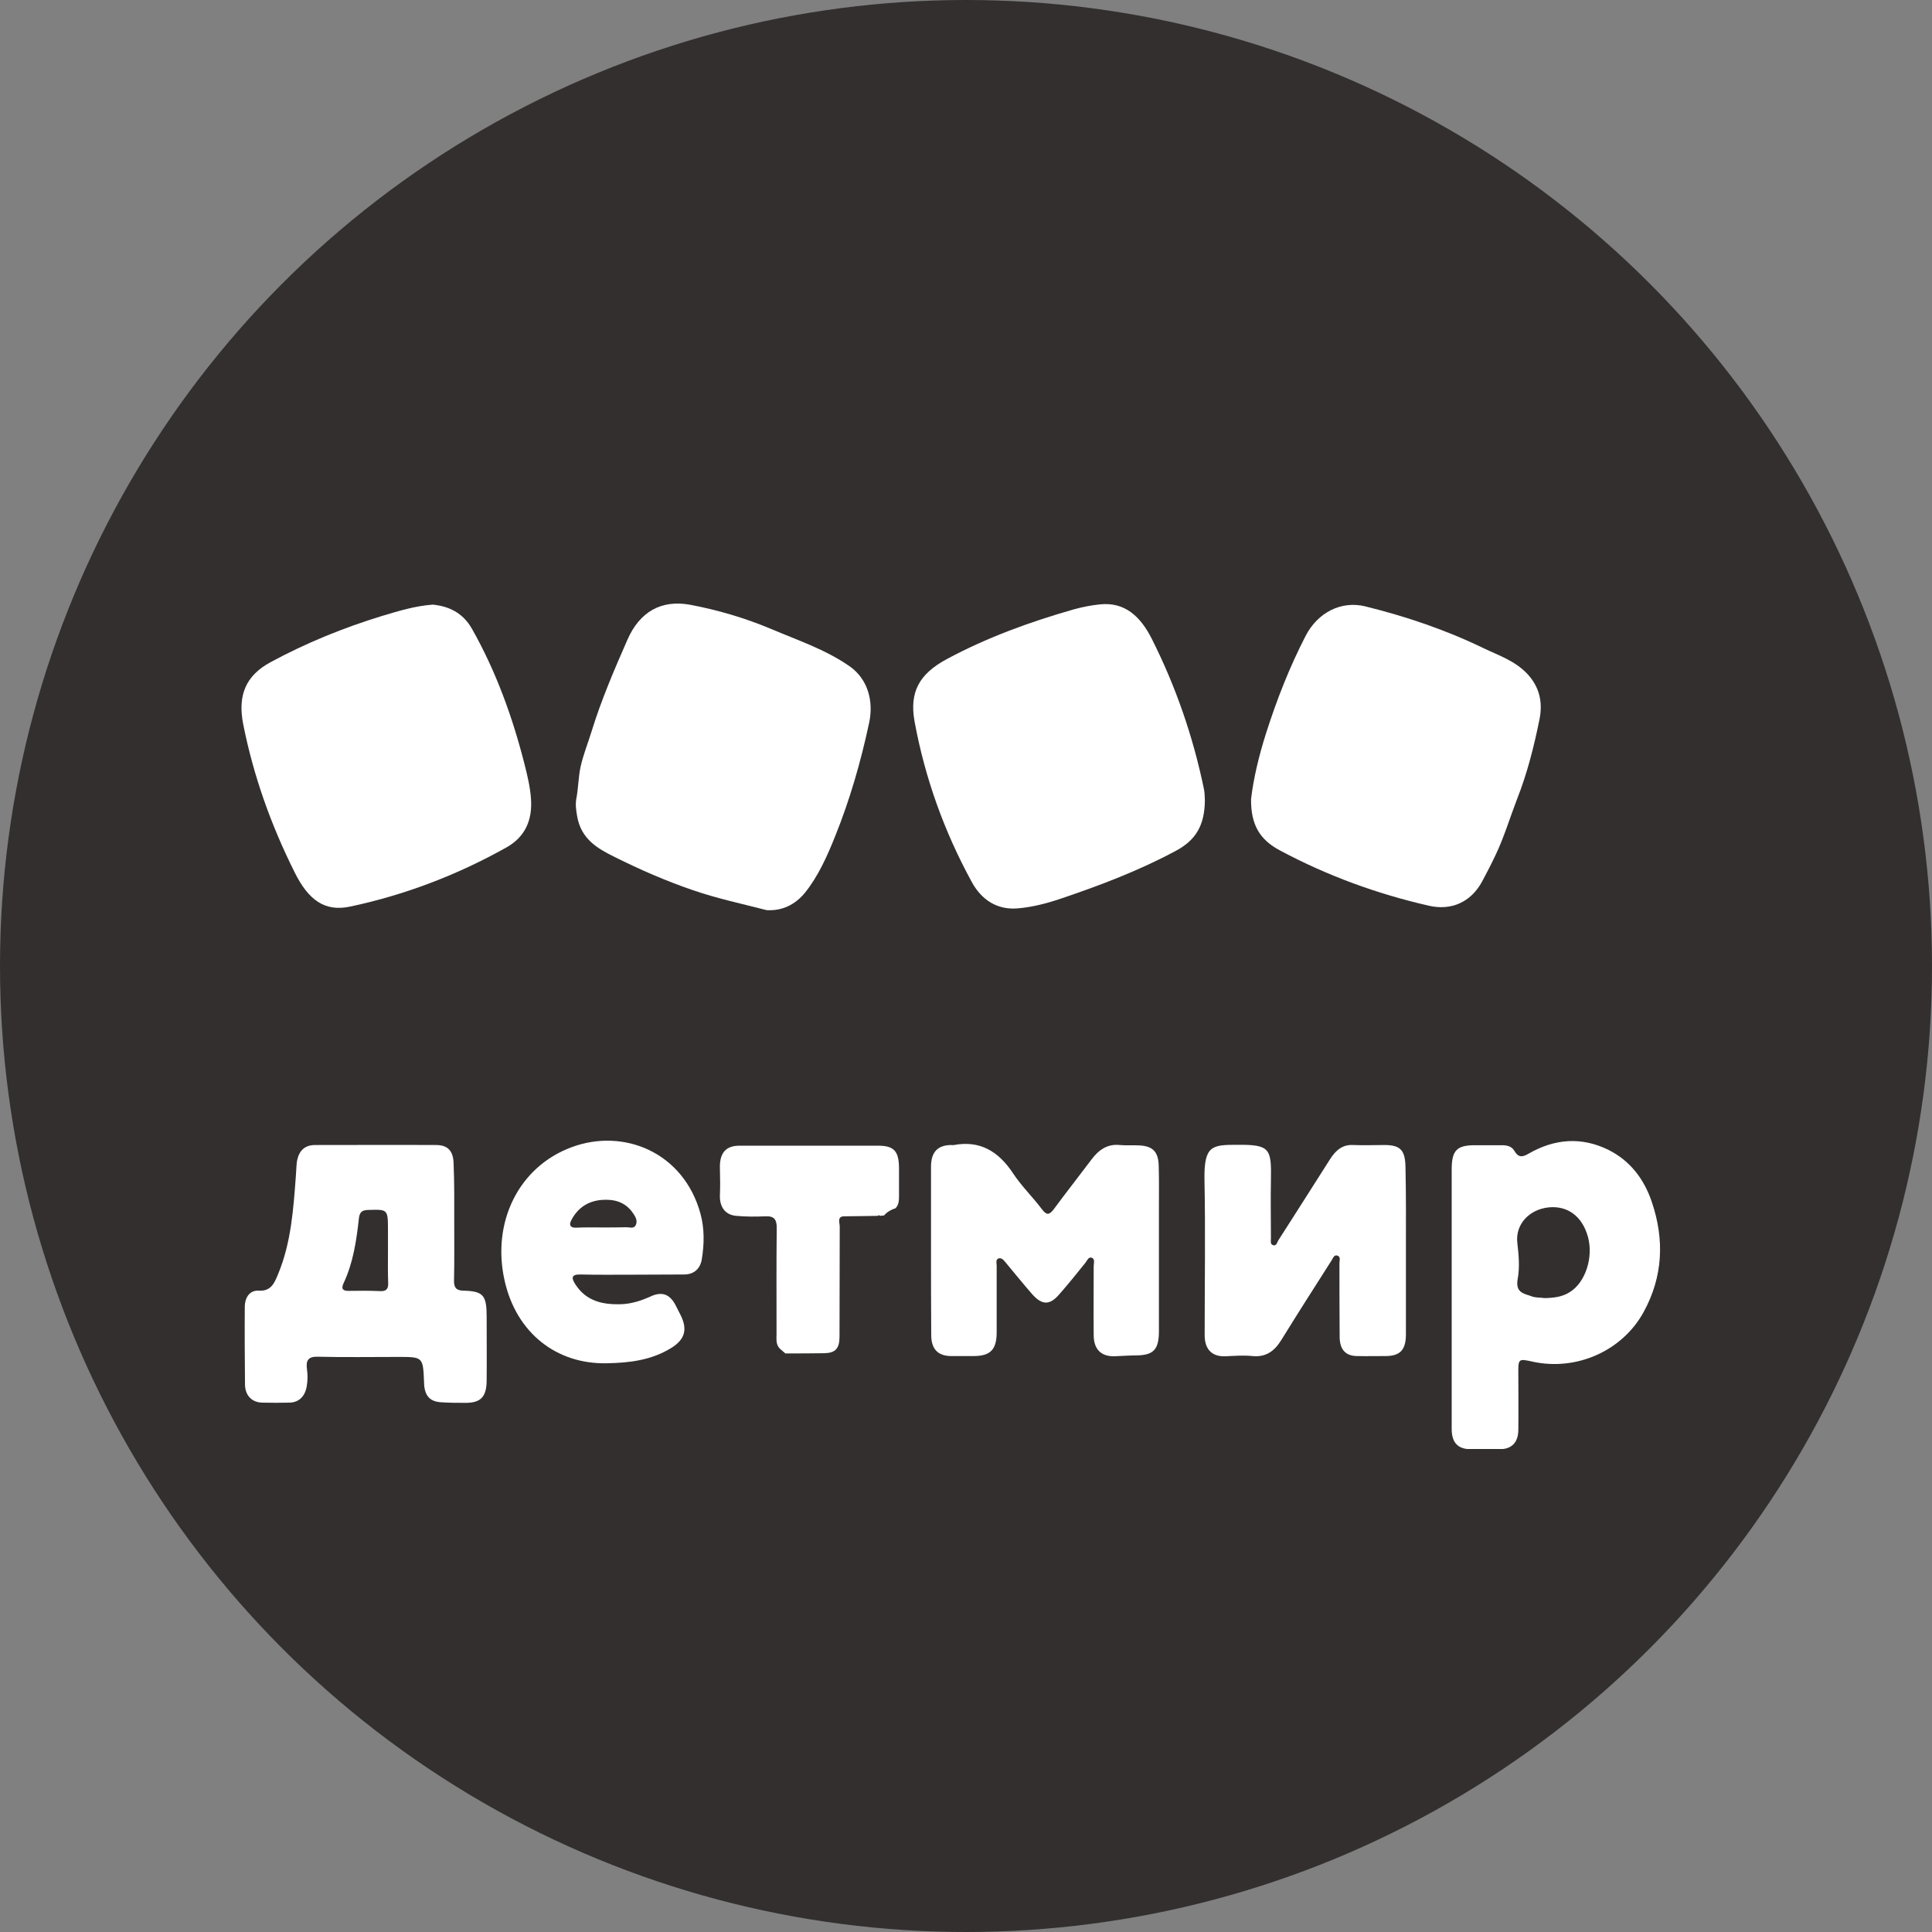 <svg width="64" height="64" viewBox="0 0 64 64" fill="none" xmlns="http://www.w3.org/2000/svg">
<rect x="0" y="0" width="64" height="64" fill="#808080" stroke="none"/>
<circle cx="32" cy="32" r="32" fill="#332F2F"/>
<g clip-path="url(#clip0_2017_76)">
<path d="M25.397 30.15C24.582 29.939 23.76 29.766 22.958 29.49C22.067 29.186 21.204 28.809 20.362 28.389C19.791 28.107 19.247 27.795 19.118 27.035C19.084 26.839 19.057 26.651 19.091 26.462C19.159 26.107 19.159 25.738 19.233 25.397C19.322 24.999 19.478 24.615 19.601 24.216C19.92 23.18 20.348 22.188 20.783 21.195C21.191 20.261 21.911 19.855 22.876 20.036C23.787 20.21 24.677 20.471 25.54 20.833C26.424 21.21 27.327 21.507 28.136 22.065C28.761 22.499 28.938 23.238 28.795 23.927C28.517 25.231 28.15 26.506 27.654 27.73C27.395 28.375 27.103 29.027 26.668 29.57C26.342 29.968 25.914 30.179 25.397 30.15Z" fill="white"/>
<path d="M39.913 26.513C39.906 27.346 39.607 27.831 38.962 28.179C37.739 28.838 36.454 29.324 35.149 29.766C34.68 29.925 34.184 30.055 33.695 30.092C33.042 30.142 32.519 29.824 32.186 29.208C31.282 27.549 30.644 25.788 30.297 23.905C30.12 22.934 30.44 22.326 31.378 21.826C32.716 21.108 34.123 20.601 35.564 20.188C35.849 20.109 36.141 20.051 36.427 20.022C37.27 19.928 37.786 20.435 38.153 21.159C38.948 22.738 39.526 24.405 39.886 26.158C39.913 26.303 39.906 26.448 39.913 26.513Z" fill="white"/>
<path d="M14.334 20.029C14.857 20.08 15.326 20.29 15.632 20.826C16.427 22.231 16.977 23.745 17.378 25.325C17.473 25.701 17.562 26.071 17.589 26.455C17.643 27.179 17.385 27.73 16.78 28.07C15.136 28.991 13.403 29.65 11.588 30.034C10.786 30.2 10.229 29.853 9.753 28.882C8.979 27.331 8.394 25.701 8.054 23.977C7.871 23.028 8.143 22.384 8.951 21.942C10.141 21.297 11.391 20.79 12.675 20.398C13.212 20.239 13.742 20.073 14.334 20.029Z" fill="white"/>
<path d="M41.443 26.477C41.517 25.817 41.701 25.035 41.945 24.274C42.299 23.166 42.72 22.094 43.25 21.065C43.651 20.29 44.426 19.891 45.228 20.087C46.573 20.42 47.885 20.862 49.142 21.471C49.638 21.71 50.175 21.884 50.583 22.311C50.997 22.746 51.113 23.26 50.997 23.832C50.814 24.738 50.59 25.622 50.25 26.484C50.012 27.1 49.822 27.744 49.536 28.338C49.4 28.628 49.251 28.911 49.101 29.193C48.728 29.889 48.075 30.171 47.341 30.005C45.622 29.613 43.971 29.012 42.401 28.172C41.728 27.817 41.436 27.317 41.443 26.477Z" fill="white"/>
<path d="M15.047 40.524C15.047 41.154 15.054 41.777 15.04 42.407C15.034 42.646 15.102 42.748 15.346 42.755C16.012 42.77 16.121 42.907 16.121 43.617C16.121 44.32 16.128 45.015 16.121 45.718C16.121 46.276 15.924 46.479 15.401 46.471C15.129 46.471 14.857 46.471 14.585 46.45C14.232 46.421 14.069 46.225 14.048 45.841C14.048 45.827 14.048 45.819 14.048 45.805C14.014 44.95 14.014 44.95 13.199 44.95C12.302 44.95 11.412 44.965 10.514 44.943C10.222 44.936 10.127 45.059 10.168 45.349C10.195 45.544 10.195 45.733 10.161 45.921C10.107 46.254 9.903 46.457 9.59 46.464C9.284 46.471 8.979 46.471 8.673 46.464C8.34 46.45 8.122 46.225 8.116 45.87C8.109 45.015 8.102 44.16 8.109 43.298C8.109 42.972 8.279 42.733 8.578 42.755C8.985 42.777 9.094 42.494 9.216 42.197C9.645 41.161 9.719 40.053 9.801 38.952C9.815 38.792 9.815 38.64 9.835 38.481C9.896 38.126 10.086 37.93 10.44 37.93C11.772 37.93 13.111 37.923 14.443 37.93C14.843 37.93 15.02 38.133 15.027 38.56C15.054 39.22 15.047 39.872 15.047 40.524ZM12.852 41.451C12.852 41.219 12.852 40.995 12.852 40.763C12.852 40.053 12.852 40.06 12.18 40.082C11.976 40.089 11.908 40.169 11.887 40.379C11.806 41.111 11.697 41.835 11.384 42.502C11.289 42.704 11.364 42.762 11.547 42.762C11.901 42.755 12.247 42.755 12.601 42.77C12.791 42.777 12.866 42.704 12.859 42.502C12.845 42.147 12.852 41.799 12.852 41.451Z" fill="white"/>
<path d="M48.089 42.98C48.089 41.567 48.089 40.154 48.089 38.749C48.089 38.111 48.252 37.937 48.857 37.937C49.149 37.937 49.448 37.937 49.74 37.937C49.903 37.937 50.066 37.959 50.162 38.118C50.291 38.343 50.42 38.343 50.63 38.22C51.494 37.72 52.391 37.648 53.294 38.097C53.994 38.452 54.457 39.046 54.715 39.806C55.143 41.06 55.089 42.291 54.45 43.458C53.743 44.754 52.221 45.421 50.78 45.109C50.291 45.001 50.291 45.001 50.297 45.544C50.297 46.145 50.304 46.747 50.297 47.355C50.297 47.775 50.087 48 49.693 48.007C49.367 48.014 49.033 48.014 48.707 48.007C48.286 48 48.089 47.783 48.089 47.333C48.089 45.87 48.089 44.421 48.089 42.98ZM51.167 43.001C51.466 42.994 51.745 42.965 51.996 42.806C52.52 42.487 52.792 41.647 52.601 40.965C52.411 40.292 51.935 39.937 51.31 39.995C50.651 40.06 50.189 40.567 50.264 41.176C50.311 41.574 50.345 41.987 50.277 42.356C50.189 42.82 50.474 42.849 50.719 42.936C50.855 42.994 51.025 42.98 51.167 43.001Z" fill="white"/>
<path d="M30.841 41.436C30.841 40.509 30.841 39.582 30.841 38.647C30.841 38.169 31.058 37.937 31.5 37.93C31.534 37.93 31.568 37.937 31.602 37.93C32.458 37.771 33.077 38.133 33.566 38.879C33.845 39.299 34.212 39.654 34.517 40.06C34.667 40.256 34.755 40.256 34.905 40.06C35.312 39.509 35.734 38.973 36.142 38.43C36.386 38.097 36.678 37.887 37.093 37.93C37.317 37.952 37.548 37.93 37.773 37.945C38.201 37.974 38.377 38.169 38.384 38.633C38.398 39.082 38.391 39.524 38.391 39.973C38.391 41.349 38.391 42.726 38.391 44.095C38.391 44.704 38.214 44.892 37.65 44.899C37.406 44.899 37.154 44.921 36.91 44.928C36.475 44.935 36.23 44.697 36.23 44.226C36.223 43.465 36.23 42.704 36.23 41.944C36.23 41.842 36.284 41.697 36.155 41.661C36.06 41.632 36.013 41.755 35.958 41.828C35.673 42.183 35.387 42.538 35.088 42.878C34.776 43.24 34.524 43.24 34.198 42.878C33.906 42.545 33.627 42.197 33.342 41.857C33.274 41.777 33.199 41.661 33.097 41.683C32.961 41.712 33.022 41.857 33.016 41.958C33.016 42.682 33.016 43.407 33.016 44.131C33.016 44.704 32.812 44.914 32.275 44.921C32.017 44.921 31.752 44.921 31.493 44.921C31.065 44.914 30.848 44.682 30.848 44.226C30.841 43.291 30.841 42.364 30.841 41.436Z" fill="white"/>
<path d="M46.573 41.444C46.573 42.364 46.573 43.277 46.573 44.197C46.573 44.718 46.383 44.921 45.893 44.921C45.574 44.921 45.261 44.928 44.942 44.921C44.575 44.914 44.385 44.704 44.378 44.305C44.371 43.487 44.371 42.668 44.371 41.849C44.371 41.755 44.419 41.639 44.31 41.596C44.194 41.552 44.16 41.675 44.113 41.748C43.556 42.625 42.992 43.501 42.448 44.385C42.217 44.762 41.931 44.965 41.49 44.921C41.197 44.892 40.898 44.914 40.606 44.928C40.158 44.95 39.906 44.711 39.906 44.226C39.906 42.516 39.934 40.799 39.9 39.089C39.879 37.937 40.151 37.923 41 37.923C42.067 37.916 42.122 38.046 42.101 39.096C42.088 39.734 42.101 40.371 42.101 41.016C42.101 41.096 42.074 41.205 42.156 41.241C42.278 41.299 42.305 41.161 42.346 41.089C42.917 40.198 43.488 39.299 44.059 38.401C44.249 38.104 44.473 37.908 44.833 37.93C45.173 37.945 45.513 37.93 45.853 37.93C46.396 37.93 46.553 38.097 46.559 38.691C46.58 39.611 46.573 40.524 46.573 41.444Z" fill="white"/>
<path d="M20.926 42.226C20.361 42.226 19.791 42.233 19.227 42.219C18.921 42.212 18.921 42.335 19.064 42.552C19.43 43.117 19.988 43.219 20.559 43.204C20.892 43.197 21.225 43.095 21.544 42.95C21.945 42.762 22.21 42.878 22.407 43.291C22.448 43.378 22.495 43.458 22.536 43.545C22.781 44.023 22.699 44.356 22.258 44.639C21.592 45.059 20.858 45.146 20.103 45.16C18.425 45.196 17.106 44.146 16.719 42.436C16.277 40.502 17.174 38.655 18.934 38.003C20.667 37.358 22.645 38.176 23.202 40.198C23.338 40.69 23.331 41.205 23.25 41.705C23.202 42.023 22.991 42.226 22.645 42.219C22.081 42.219 21.503 42.226 20.926 42.226ZM19.981 40.661C19.981 40.654 19.981 40.654 19.981 40.661C20.239 40.661 20.497 40.661 20.756 40.654C20.864 40.654 21 40.712 21.061 40.582C21.13 40.437 21.048 40.299 20.966 40.183C20.715 39.814 20.341 39.719 19.947 39.748C19.512 39.778 19.152 39.987 18.928 40.415C18.846 40.567 18.88 40.669 19.064 40.669C19.369 40.654 19.675 40.661 19.981 40.661Z" fill="white"/>
<path d="M29.285 40.263C29.244 40.27 29.203 40.27 29.155 40.277C29.128 40.248 29.101 40.248 29.081 40.277C28.721 40.285 28.354 40.285 27.993 40.292C27.715 40.277 27.817 40.502 27.817 40.632C27.81 41.849 27.817 43.059 27.81 44.276C27.81 44.675 27.674 44.82 27.3 44.827C26.872 44.834 26.444 44.834 26.016 44.834C25.955 44.783 25.893 44.725 25.832 44.675L25.819 44.66C25.696 44.523 25.724 44.349 25.724 44.175C25.724 43.016 25.717 41.857 25.73 40.705C25.737 40.386 25.642 40.277 25.343 40.292C25.03 40.306 24.711 40.306 24.392 40.277C24.024 40.248 23.834 39.98 23.848 39.596C23.861 39.299 23.855 38.995 23.848 38.698C23.834 38.198 24.038 37.952 24.5 37.952C26.029 37.952 27.552 37.952 29.081 37.952C29.611 37.952 29.774 38.126 29.781 38.684C29.781 38.995 29.781 39.314 29.781 39.625C29.781 39.77 29.774 39.915 29.665 40.024C29.529 40.067 29.393 40.14 29.285 40.263Z" fill="white"/>
</g>
<defs>
<clipPath id="clip0_2017_76">
<rect width="47" height="28" fill="white" transform="translate(8 20)"/>
</clipPath>
</defs>
</svg>
